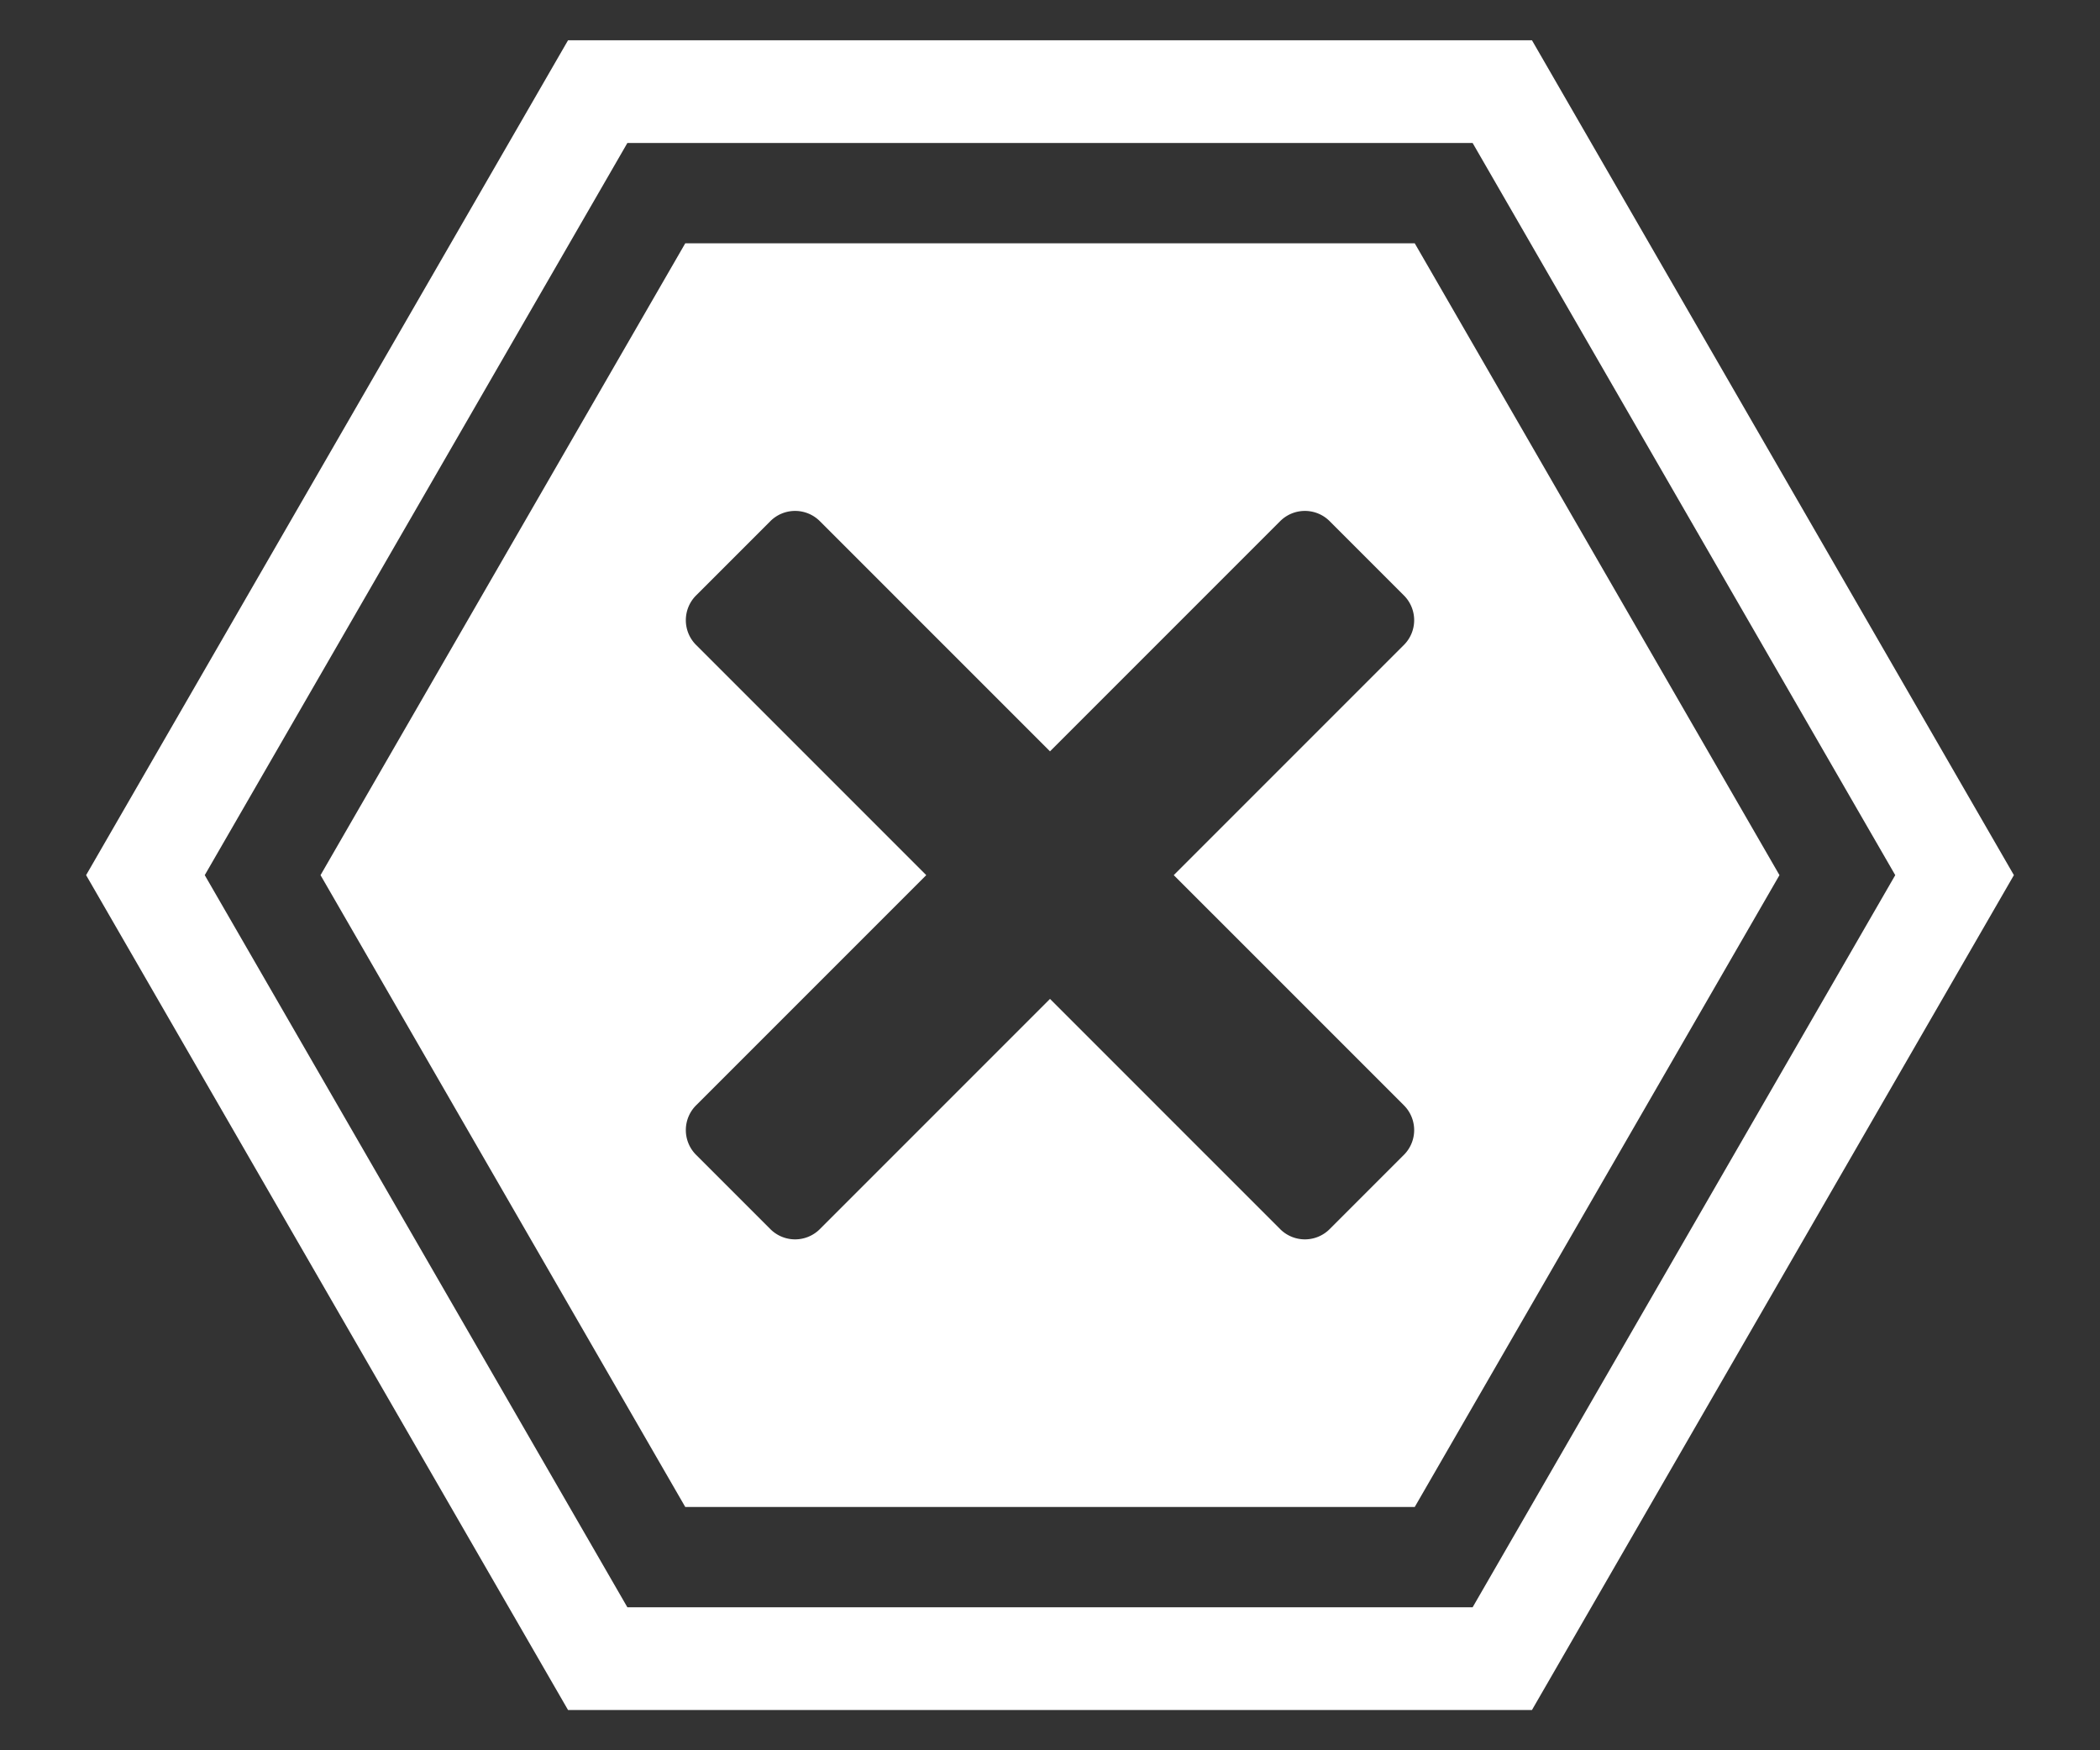<svg id="finish" data-name="finish"
     xmlns="http://www.w3.org/2000/svg" xmlns:xlink="http://www.w3.org/1999/xlink"
     x="0px" y="0px"
     viewBox="0 0 600 500"
     style="enable-background:new 0 0 600 500;"
     width="600" height="500"
     xml:space="preserve" preserveAspectRatio="xMinYMid">
  <rect x="0" y="0" width="600" height="500" fill="#333333" stroke="none"/>
  <defs>
    <style>
      .cls-1  {
        fill: #fff;
      }
    </style>
  </defs>
  <title>finish</title>
    <g id="layer1">
      <path class="cls-1" d="M437.7,11.5H162.3L24.6,250,162.3,488.5H437.7L575.4,250ZM420.75,459.15H179.25L58.5,250,179.25,40.85h241.5L541.5,250Z"/>
      <path class="cls-1" d="M404.21,69.5H195.79L91.58,250,195.79,430.5H404.21L508.42,250Zm-3.09,246.26a10,10,0,0,1,0,14.14L379.9,351.12a10,10,0,0,1-14.14,0L300,285.36l-65.76,65.76a10,10,0,0,1-14.14,0L198.88,329.9a10,10,0,0,1,0-14.14L264.64,250l-65.76-65.76a10,10,0,0,1,0-14.14l21.22-21.22a10,10,0,0,1,14.14,0L300,214.64l65.76-65.76a10,10,0,0,1,14.14,0l21.22,21.22a10,10,0,0,1,0,14.14L335.36,250Z"/>
    </g>
</svg>
